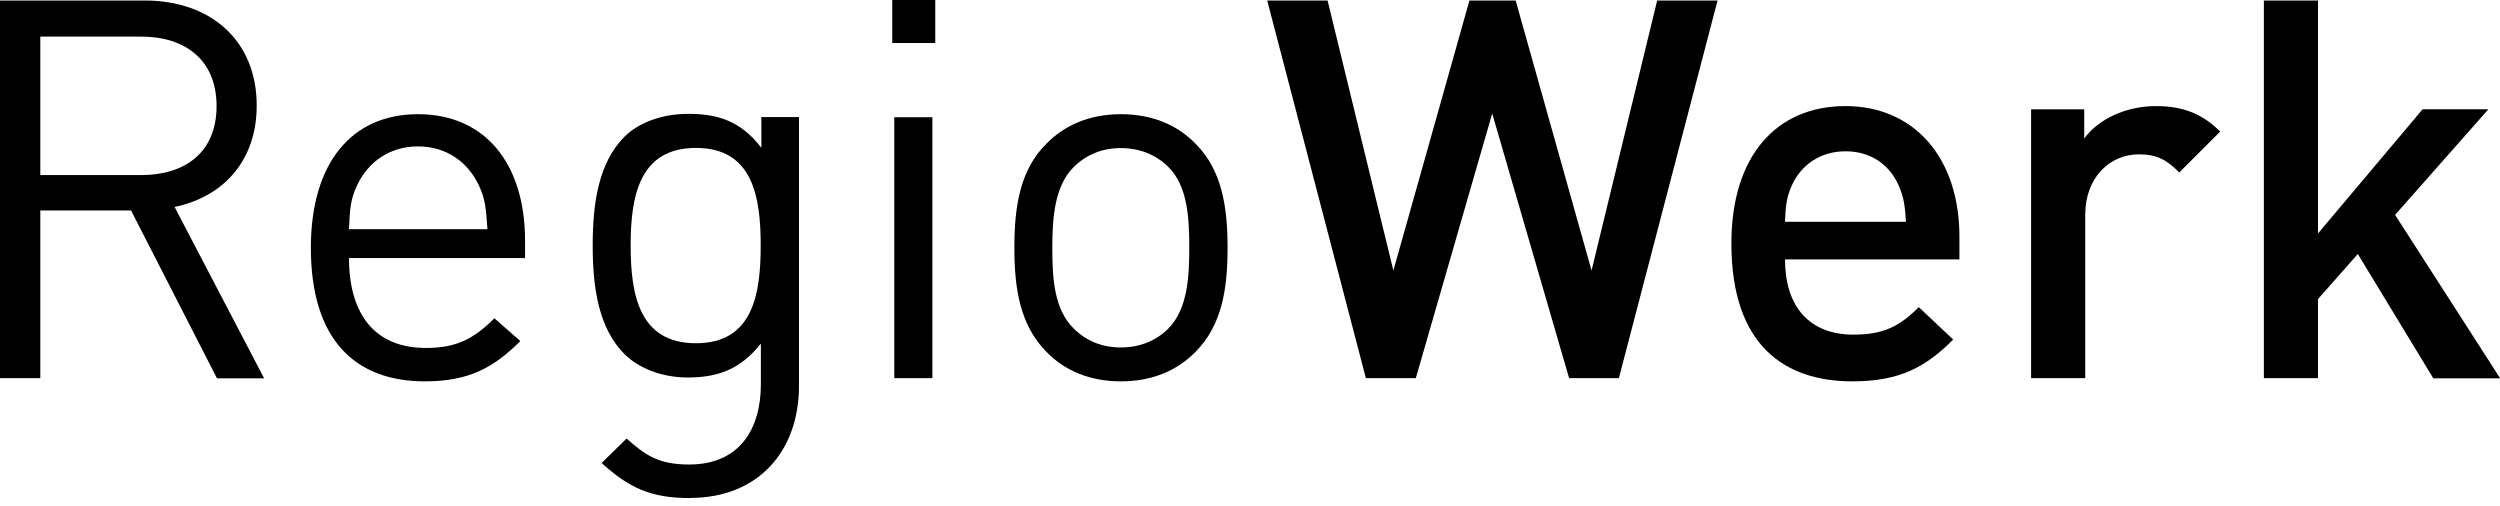 <svg viewBox="0 0 148.22 30" xmlns="http://www.w3.org/2000/svg"><g fill="currentColor"><path d="m12.86 22.42-5.09-9.94h-5.38v9.94h-2.39v-22.39h8.58c3.9 0 6.64 2.36 6.64 6.23 0 3.27-1.98 5.41-4.87 6.01l5.31 10.16h-2.8zm-4.49-20.25h-5.98v8.21h5.98c2.61 0 4.47-1.35 4.47-4.09s-1.86-4.12-4.47-4.12z"/><path d="m20.69 15.28c0 3.4 1.57 5.35 4.56 5.35 1.79 0 2.83-.53 4.06-1.76l1.54 1.35c-1.57 1.57-3.05 2.39-5.66 2.39-4.12 0-6.76-2.45-6.76-7.92 0-5.03 2.42-7.92 6.35-7.92s6.35 2.86 6.35 7.52v1.01h-10.44zm7.71-4.27c-.66-1.42-1.95-2.33-3.62-2.33s-2.96.91-3.62 2.33c-.38.82-.41 1.32-.47 2.58h8.21c-.09-1.26-.12-1.76-.5-2.58z"/><path d="m40.92 29.53c-2.33 0-3.62-.6-5.25-2.08l1.48-1.45c1.13 1.01 1.92 1.54 3.71 1.54 2.99 0 4.25-2.11 4.25-4.75v-2.42c-1.26 1.6-2.67 2.01-4.34 2.01-1.57 0-2.92-.57-3.74-1.38-1.54-1.54-1.89-3.93-1.89-6.45s.35-4.91 1.89-6.45c.82-.82 2.2-1.35 3.77-1.35 1.7 0 3.08.38 4.34 2.01v-1.82h2.23v15.94c0 3.84-2.39 6.64-6.45 6.64zm.34-20.76c-3.37 0-3.87 2.89-3.87 5.79s.5 5.79 3.87 5.79 3.84-2.89 3.84-5.79-.47-5.79-3.84-5.79z"/><path d="m52.9 2.55v-2.55h2.55v2.55zm.12 19.87v-15.47h2.26v15.47z"/><path d="m70.89 20.85c-1.07 1.1-2.55 1.76-4.43 1.76s-3.37-.66-4.43-1.76c-1.57-1.6-1.89-3.77-1.89-6.16s.31-4.59 1.89-6.16c1.07-1.1 2.55-1.76 4.43-1.76s3.37.66 4.43 1.76c1.57 1.57 1.89 3.77 1.89 6.16s-.31 4.56-1.89 6.16zm-1.61-10.94c-.75-.75-1.73-1.13-2.83-1.13s-2.04.38-2.8 1.13c-1.13 1.13-1.26 3.02-1.26 4.78s.09 3.62 1.26 4.78c.75.75 1.7 1.13 2.8 1.13s2.08-.38 2.83-1.13c1.13-1.16 1.23-3.05 1.23-4.78s-.09-3.65-1.23-4.78z"/><path d="m95.99 22.42h-2.96l-4.56-15.69-4.53 15.69h-2.96l-5.85-22.39h3.58l3.9 16.01 4.51-16.01h2.74l4.5 16.01 3.89-16.01h3.58l-5.85 22.39z"/><path d="m105.83 15.38c0 2.77 1.42 4.46 4.06 4.46 1.79 0 2.74-.5 3.87-1.63l2.04 1.92c-1.63 1.64-3.18 2.48-5.98 2.48-3.99 0-7.17-2.11-7.17-8.18 0-5.19 2.67-8.14 6.76-8.14s6.76 3.08 6.76 7.74v1.35h-10.35zm6.73-4.4c-.53-1.2-1.63-2.01-3.14-2.01s-2.64.82-3.18 2.01c-.31.69-.38 1.2-.41 2.17h7.17c-.06-.97-.13-1.48-.44-2.17z"/><path d="m129.2 10.22c-.72-.72-1.29-1.07-2.39-1.07-1.73 0-3.18 1.38-3.18 3.58v9.69h-3.21v-15.94h3.15v1.73c.82-1.13 2.45-1.92 4.25-1.92 1.54 0 2.71.41 3.81 1.51l-2.42 2.42z"/><path d="m144.26 22.42-4.47-7.36-2.36 2.67v4.69h-3.21v-22.39h3.21v13.81l6.2-7.36h3.9l-5.53 6.26 6.23 9.69h-3.96z"/></g></svg>